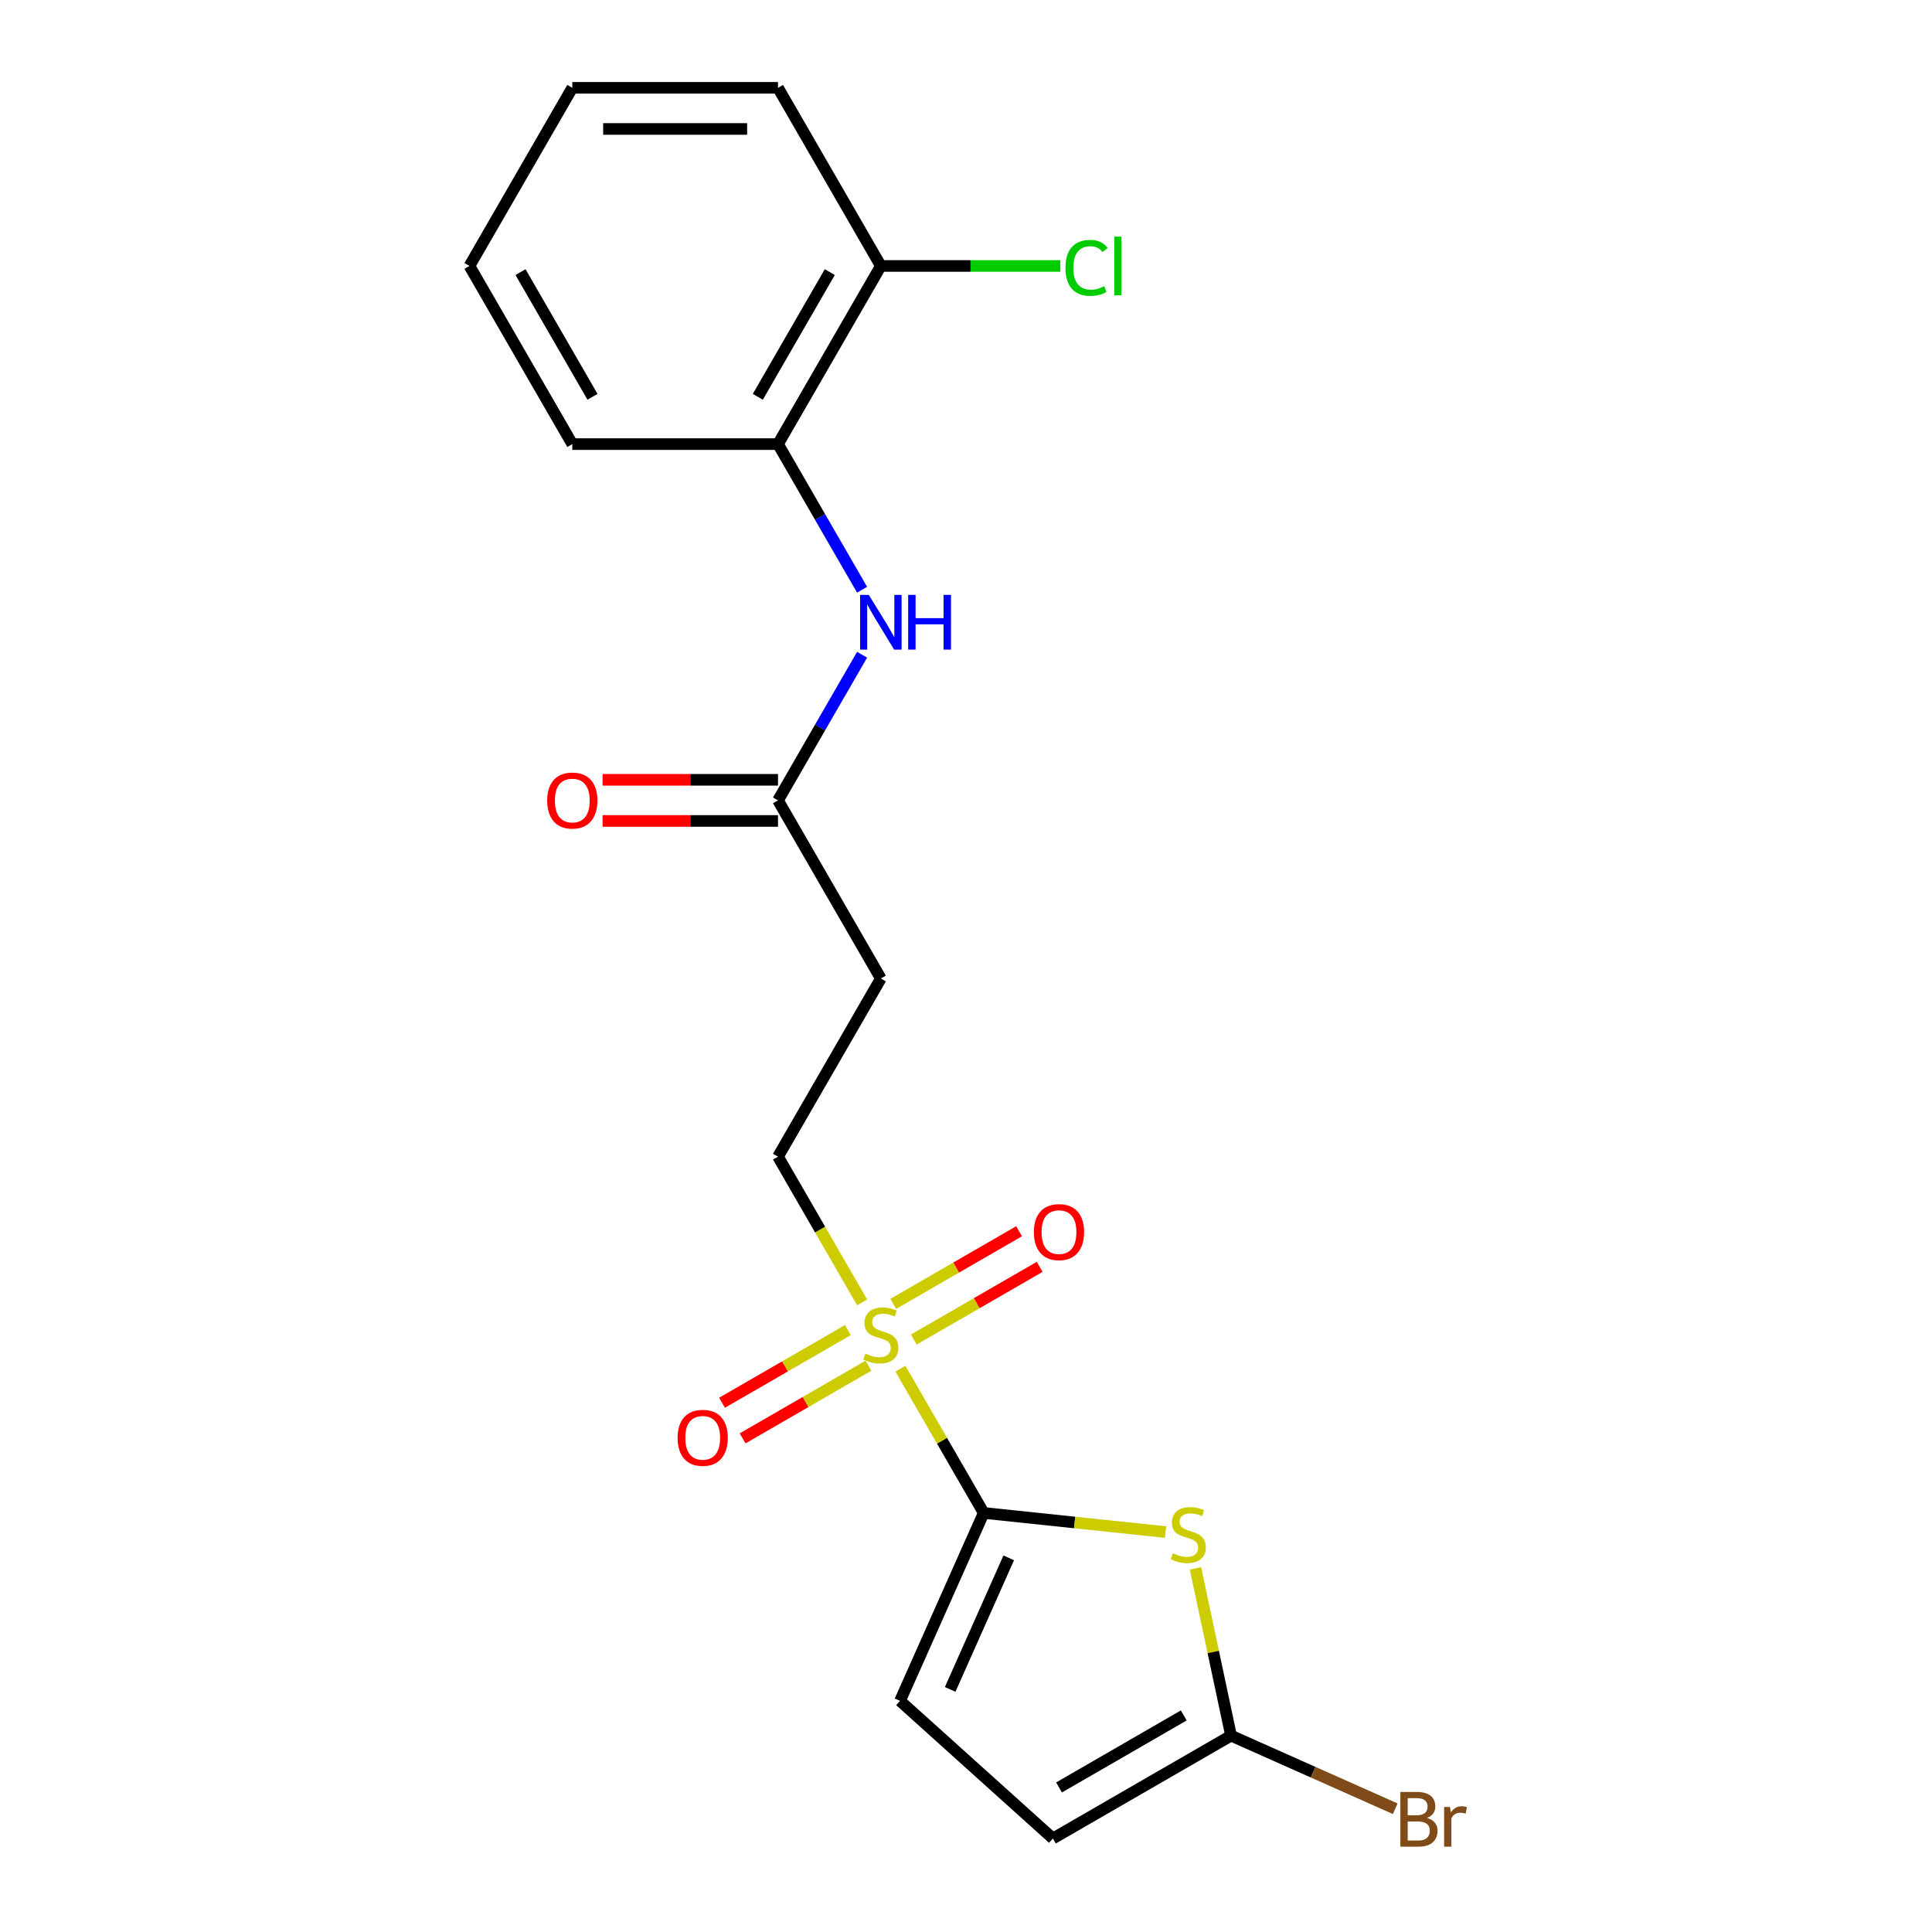 <?xml version='1.0' encoding='iso-8859-1'?>
<svg version='1.1' baseProfile='full'
              xmlns='http://www.w3.org/2000/svg'
                      xmlns:rdkit='http://www.rdkit.org/xml'
                      xmlns:xlink='http://www.w3.org/1999/xlink'
                  xml:space='preserve'
width='1000px' height='1000px' viewBox='0 0 1000 1000'>
<!-- END OF HEADER -->
<rect style='opacity:1.0;fill:#FFFFFF;stroke:none' width='1000' height='1000' x='0' y='0'> </rect>
<path class='bond-0' d='M 466.055,708.433 L 487.608,745.765' style='fill:none;fill-rule:evenodd;stroke:#CCCC00;stroke-width:6px;stroke-linecap:butt;stroke-linejoin:miter;stroke-opacity:1' />
<path class='bond-0' d='M 487.608,745.765 L 509.162,783.096' style='fill:none;fill-rule:evenodd;stroke:#000000;stroke-width:6px;stroke-linecap:butt;stroke-linejoin:miter;stroke-opacity:1' />
<path class='bond-7' d='M 446.238,674.109 L 424.465,636.398' style='fill:none;fill-rule:evenodd;stroke:#CCCC00;stroke-width:6px;stroke-linecap:butt;stroke-linejoin:miter;stroke-opacity:1' />
<path class='bond-7' d='M 424.465,636.398 L 402.693,598.686' style='fill:none;fill-rule:evenodd;stroke:#000000;stroke-width:6px;stroke-linecap:butt;stroke-linejoin:miter;stroke-opacity:1' />
<path class='bond-10' d='M 438.862,688.45 L 406.292,707.254' style='fill:none;fill-rule:evenodd;stroke:#CCCC00;stroke-width:6px;stroke-linecap:butt;stroke-linejoin:miter;stroke-opacity:1' />
<path class='bond-10' d='M 406.292,707.254 L 373.721,726.059' style='fill:none;fill-rule:evenodd;stroke:#FF0000;stroke-width:6px;stroke-linecap:butt;stroke-linejoin:miter;stroke-opacity:1' />
<path class='bond-10' d='M 449.509,706.891 L 416.939,725.695' style='fill:none;fill-rule:evenodd;stroke:#CCCC00;stroke-width:6px;stroke-linecap:butt;stroke-linejoin:miter;stroke-opacity:1' />
<path class='bond-10' d='M 416.939,725.695 L 384.368,744.5' style='fill:none;fill-rule:evenodd;stroke:#FF0000;stroke-width:6px;stroke-linecap:butt;stroke-linejoin:miter;stroke-opacity:1' />
<path class='bond-11' d='M 472.992,693.333 L 505.563,674.528' style='fill:none;fill-rule:evenodd;stroke:#CCCC00;stroke-width:6px;stroke-linecap:butt;stroke-linejoin:miter;stroke-opacity:1' />
<path class='bond-11' d='M 505.563,674.528 L 538.133,655.724' style='fill:none;fill-rule:evenodd;stroke:#FF0000;stroke-width:6px;stroke-linecap:butt;stroke-linejoin:miter;stroke-opacity:1' />
<path class='bond-11' d='M 462.345,674.892 L 494.916,656.087' style='fill:none;fill-rule:evenodd;stroke:#CCCC00;stroke-width:6px;stroke-linecap:butt;stroke-linejoin:miter;stroke-opacity:1' />
<path class='bond-11' d='M 494.916,656.087 L 527.486,637.283' style='fill:none;fill-rule:evenodd;stroke:#FF0000;stroke-width:6px;stroke-linecap:butt;stroke-linejoin:miter;stroke-opacity:1' />
<path class='bond-1' d='M 509.162,783.096 L 556.234,788.044' style='fill:none;fill-rule:evenodd;stroke:#000000;stroke-width:6px;stroke-linecap:butt;stroke-linejoin:miter;stroke-opacity:1' />
<path class='bond-1' d='M 556.234,788.044 L 603.306,792.991' style='fill:none;fill-rule:evenodd;stroke:#CCCC00;stroke-width:6px;stroke-linecap:butt;stroke-linejoin:miter;stroke-opacity:1' />
<path class='bond-3' d='M 509.162,783.096 L 465.857,880.361' style='fill:none;fill-rule:evenodd;stroke:#000000;stroke-width:6px;stroke-linecap:butt;stroke-linejoin:miter;stroke-opacity:1' />
<path class='bond-3' d='M 522.119,806.347 L 491.806,874.432' style='fill:none;fill-rule:evenodd;stroke:#000000;stroke-width:6px;stroke-linecap:butt;stroke-linejoin:miter;stroke-opacity:1' />
<path class='bond-2' d='M 618.777,811.767 L 627.981,855.068' style='fill:none;fill-rule:evenodd;stroke:#CCCC00;stroke-width:6px;stroke-linecap:butt;stroke-linejoin:miter;stroke-opacity:1' />
<path class='bond-2' d='M 627.981,855.068 L 637.184,898.368' style='fill:none;fill-rule:evenodd;stroke:#000000;stroke-width:6px;stroke-linecap:butt;stroke-linejoin:miter;stroke-opacity:1' />
<path class='bond-14' d='M 637.184,898.368 L 679.676,917.287' style='fill:none;fill-rule:evenodd;stroke:#000000;stroke-width:6px;stroke-linecap:butt;stroke-linejoin:miter;stroke-opacity:1' />
<path class='bond-14' d='M 679.676,917.287 L 722.167,936.205' style='fill:none;fill-rule:evenodd;stroke:#7F4C19;stroke-width:6px;stroke-linecap:butt;stroke-linejoin:miter;stroke-opacity:1' />
<path class='bond-20' d='M 637.184,898.368 L 544.979,951.603' style='fill:none;fill-rule:evenodd;stroke:#000000;stroke-width:6px;stroke-linecap:butt;stroke-linejoin:miter;stroke-opacity:1' />
<path class='bond-20' d='M 612.707,887.912 L 548.163,925.177' style='fill:none;fill-rule:evenodd;stroke:#000000;stroke-width:6px;stroke-linecap:butt;stroke-linejoin:miter;stroke-opacity:1' />
<path class='bond-6' d='M 465.857,880.361 L 544.979,951.603' style='fill:none;fill-rule:evenodd;stroke:#000000;stroke-width:6px;stroke-linecap:butt;stroke-linejoin:miter;stroke-opacity:1' />
<path class='bond-4' d='M 446.215,338.892 L 424.454,376.584' style='fill:none;fill-rule:evenodd;stroke:#0000FF;stroke-width:6px;stroke-linecap:butt;stroke-linejoin:miter;stroke-opacity:1' />
<path class='bond-4' d='M 424.454,376.584 L 402.693,414.275' style='fill:none;fill-rule:evenodd;stroke:#000000;stroke-width:6px;stroke-linecap:butt;stroke-linejoin:miter;stroke-opacity:1' />
<path class='bond-9' d='M 446.215,305.249 L 424.454,267.557' style='fill:none;fill-rule:evenodd;stroke:#0000FF;stroke-width:6px;stroke-linecap:butt;stroke-linejoin:miter;stroke-opacity:1' />
<path class='bond-9' d='M 424.454,267.557 L 402.693,229.865' style='fill:none;fill-rule:evenodd;stroke:#000000;stroke-width:6px;stroke-linecap:butt;stroke-linejoin:miter;stroke-opacity:1' />
<path class='bond-5' d='M 402.693,414.275 L 455.927,506.481' style='fill:none;fill-rule:evenodd;stroke:#000000;stroke-width:6px;stroke-linecap:butt;stroke-linejoin:miter;stroke-opacity:1' />
<path class='bond-13' d='M 402.693,403.629 L 357.289,403.629' style='fill:none;fill-rule:evenodd;stroke:#000000;stroke-width:6px;stroke-linecap:butt;stroke-linejoin:miter;stroke-opacity:1' />
<path class='bond-13' d='M 357.289,403.629 L 311.885,403.629' style='fill:none;fill-rule:evenodd;stroke:#FF0000;stroke-width:6px;stroke-linecap:butt;stroke-linejoin:miter;stroke-opacity:1' />
<path class='bond-13' d='M 402.693,424.922 L 357.289,424.922' style='fill:none;fill-rule:evenodd;stroke:#000000;stroke-width:6px;stroke-linecap:butt;stroke-linejoin:miter;stroke-opacity:1' />
<path class='bond-13' d='M 357.289,424.922 L 311.885,424.922' style='fill:none;fill-rule:evenodd;stroke:#FF0000;stroke-width:6px;stroke-linecap:butt;stroke-linejoin:miter;stroke-opacity:1' />
<path class='bond-8' d='M 402.693,598.686 L 455.927,506.481' style='fill:none;fill-rule:evenodd;stroke:#000000;stroke-width:6px;stroke-linecap:butt;stroke-linejoin:miter;stroke-opacity:1' />
<path class='bond-12' d='M 402.693,229.865 L 455.927,137.66' style='fill:none;fill-rule:evenodd;stroke:#000000;stroke-width:6px;stroke-linecap:butt;stroke-linejoin:miter;stroke-opacity:1' />
<path class='bond-12' d='M 392.237,205.387 L 429.501,140.844' style='fill:none;fill-rule:evenodd;stroke:#000000;stroke-width:6px;stroke-linecap:butt;stroke-linejoin:miter;stroke-opacity:1' />
<path class='bond-16' d='M 402.693,229.865 L 296.223,229.865' style='fill:none;fill-rule:evenodd;stroke:#000000;stroke-width:6px;stroke-linecap:butt;stroke-linejoin:miter;stroke-opacity:1' />
<path class='bond-15' d='M 455.927,137.66 L 502.371,137.66' style='fill:none;fill-rule:evenodd;stroke:#000000;stroke-width:6px;stroke-linecap:butt;stroke-linejoin:miter;stroke-opacity:1' />
<path class='bond-15' d='M 502.371,137.66 L 548.815,137.66' style='fill:none;fill-rule:evenodd;stroke:#00CC00;stroke-width:6px;stroke-linecap:butt;stroke-linejoin:miter;stroke-opacity:1' />
<path class='bond-17' d='M 455.927,137.66 L 402.693,45.455' style='fill:none;fill-rule:evenodd;stroke:#000000;stroke-width:6px;stroke-linecap:butt;stroke-linejoin:miter;stroke-opacity:1' />
<path class='bond-18' d='M 296.223,229.865 L 242.988,137.66' style='fill:none;fill-rule:evenodd;stroke:#000000;stroke-width:6px;stroke-linecap:butt;stroke-linejoin:miter;stroke-opacity:1' />
<path class='bond-18' d='M 306.679,205.387 L 269.415,140.844' style='fill:none;fill-rule:evenodd;stroke:#000000;stroke-width:6px;stroke-linecap:butt;stroke-linejoin:miter;stroke-opacity:1' />
<path class='bond-21' d='M 402.693,45.455 L 296.223,45.455' style='fill:none;fill-rule:evenodd;stroke:#000000;stroke-width:6px;stroke-linecap:butt;stroke-linejoin:miter;stroke-opacity:1' />
<path class='bond-21' d='M 386.722,66.748 L 312.193,66.748' style='fill:none;fill-rule:evenodd;stroke:#000000;stroke-width:6px;stroke-linecap:butt;stroke-linejoin:miter;stroke-opacity:1' />
<path class='bond-19' d='M 242.988,137.66 L 296.223,45.455' style='fill:none;fill-rule:evenodd;stroke:#000000;stroke-width:6px;stroke-linecap:butt;stroke-linejoin:miter;stroke-opacity:1' />
<path  class='atom-0' d='M 447.927 700.611
Q 448.247 700.731, 449.567 701.291
Q 450.887 701.851, 452.327 702.211
Q 453.807 702.531, 455.247 702.531
Q 457.927 702.531, 459.487 701.251
Q 461.047 699.931, 461.047 697.651
Q 461.047 696.091, 460.247 695.131
Q 459.487 694.171, 458.287 693.651
Q 457.087 693.131, 455.087 692.531
Q 452.567 691.771, 451.047 691.051
Q 449.567 690.331, 448.487 688.811
Q 447.447 687.291, 447.447 684.731
Q 447.447 681.171, 449.847 678.971
Q 452.287 676.771, 457.087 676.771
Q 460.367 676.771, 464.087 678.331
L 463.167 681.411
Q 459.767 680.011, 457.207 680.011
Q 454.447 680.011, 452.927 681.171
Q 451.407 682.291, 451.447 684.251
Q 451.447 685.771, 452.207 686.691
Q 453.007 687.611, 454.127 688.131
Q 455.287 688.651, 457.207 689.251
Q 459.767 690.051, 461.287 690.851
Q 462.807 691.651, 463.887 693.291
Q 465.007 694.891, 465.007 697.651
Q 465.007 701.571, 462.367 703.691
Q 459.767 705.771, 455.407 705.771
Q 452.887 705.771, 450.967 705.211
Q 449.087 704.691, 446.847 703.771
L 447.927 700.611
' fill='#CCCC00'/>
<path  class='atom-2' d='M 607.048 803.945
Q 607.368 804.065, 608.688 804.625
Q 610.008 805.185, 611.448 805.545
Q 612.928 805.865, 614.368 805.865
Q 617.048 805.865, 618.608 804.585
Q 620.168 803.265, 620.168 800.985
Q 620.168 799.425, 619.368 798.465
Q 618.608 797.505, 617.408 796.985
Q 616.208 796.465, 614.208 795.865
Q 611.688 795.105, 610.168 794.385
Q 608.688 793.665, 607.608 792.145
Q 606.568 790.625, 606.568 788.065
Q 606.568 784.505, 608.968 782.305
Q 611.408 780.105, 616.208 780.105
Q 619.488 780.105, 623.208 781.665
L 622.288 784.745
Q 618.888 783.345, 616.328 783.345
Q 613.568 783.345, 612.048 784.505
Q 610.528 785.625, 610.568 787.585
Q 610.568 789.105, 611.328 790.025
Q 612.128 790.945, 613.248 791.465
Q 614.408 791.985, 616.328 792.585
Q 618.888 793.385, 620.408 794.185
Q 621.928 794.985, 623.008 796.625
Q 624.128 798.225, 624.128 800.985
Q 624.128 804.905, 621.488 807.025
Q 618.888 809.105, 614.528 809.105
Q 612.008 809.105, 610.088 808.545
Q 608.208 808.025, 605.968 807.105
L 607.048 803.945
' fill='#CCCC00'/>
<path  class='atom-5' d='M 449.667 307.91
L 458.947 322.91
Q 459.867 324.39, 461.347 327.07
Q 462.827 329.75, 462.907 329.91
L 462.907 307.91
L 466.667 307.91
L 466.667 336.23
L 462.787 336.23
L 452.827 319.83
Q 451.667 317.91, 450.427 315.71
Q 449.227 313.51, 448.867 312.83
L 448.867 336.23
L 445.187 336.23
L 445.187 307.91
L 449.667 307.91
' fill='#0000FF'/>
<path  class='atom-5' d='M 470.067 307.91
L 473.907 307.91
L 473.907 319.95
L 488.387 319.95
L 488.387 307.91
L 492.227 307.91
L 492.227 336.23
L 488.387 336.23
L 488.387 323.15
L 473.907 323.15
L 473.907 336.23
L 470.067 336.23
L 470.067 307.91
' fill='#0000FF'/>
<path  class='atom-11' d='M 350.722 744.206
Q 350.722 737.406, 354.082 733.606
Q 357.442 729.806, 363.722 729.806
Q 370.002 729.806, 373.362 733.606
Q 376.722 737.406, 376.722 744.206
Q 376.722 751.086, 373.322 755.006
Q 369.922 758.886, 363.722 758.886
Q 357.482 758.886, 354.082 755.006
Q 350.722 751.126, 350.722 744.206
M 363.722 755.686
Q 368.042 755.686, 370.362 752.806
Q 372.722 749.886, 372.722 744.206
Q 372.722 738.646, 370.362 735.846
Q 368.042 733.006, 363.722 733.006
Q 359.402 733.006, 357.042 735.806
Q 354.722 738.606, 354.722 744.206
Q 354.722 749.926, 357.042 752.806
Q 359.402 755.686, 363.722 755.686
' fill='#FF0000'/>
<path  class='atom-12' d='M 535.132 637.736
Q 535.132 630.936, 538.492 627.136
Q 541.852 623.336, 548.132 623.336
Q 554.412 623.336, 557.772 627.136
Q 561.132 630.936, 561.132 637.736
Q 561.132 644.616, 557.732 648.536
Q 554.332 652.416, 548.132 652.416
Q 541.892 652.416, 538.492 648.536
Q 535.132 644.656, 535.132 637.736
M 548.132 649.216
Q 552.452 649.216, 554.772 646.336
Q 557.132 643.416, 557.132 637.736
Q 557.132 632.176, 554.772 629.376
Q 552.452 626.536, 548.132 626.536
Q 543.812 626.536, 541.452 629.336
Q 539.132 632.136, 539.132 637.736
Q 539.132 643.456, 541.452 646.336
Q 543.812 649.216, 548.132 649.216
' fill='#FF0000'/>
<path  class='atom-14' d='M 283.223 414.355
Q 283.223 407.555, 286.583 403.755
Q 289.943 399.955, 296.223 399.955
Q 302.503 399.955, 305.863 403.755
Q 309.223 407.555, 309.223 414.355
Q 309.223 421.235, 305.823 425.155
Q 302.423 429.035, 296.223 429.035
Q 289.983 429.035, 286.583 425.155
Q 283.223 421.275, 283.223 414.355
M 296.223 425.835
Q 300.543 425.835, 302.863 422.955
Q 305.223 420.035, 305.223 414.355
Q 305.223 408.795, 302.863 405.995
Q 300.543 403.155, 296.223 403.155
Q 291.903 403.155, 289.543 405.955
Q 287.223 408.755, 287.223 414.355
Q 287.223 420.075, 289.543 422.955
Q 291.903 425.835, 296.223 425.835
' fill='#FF0000'/>
<path  class='atom-15' d='M 738.589 940.953
Q 741.309 941.713, 742.669 943.393
Q 744.069 945.033, 744.069 947.473
Q 744.069 951.393, 741.549 953.633
Q 739.069 955.833, 734.349 955.833
L 724.829 955.833
L 724.829 927.513
L 733.189 927.513
Q 738.029 927.513, 740.469 929.473
Q 742.909 931.433, 742.909 935.033
Q 742.909 939.313, 738.589 940.953
M 728.629 930.713
L 728.629 939.593
L 733.189 939.593
Q 735.989 939.593, 737.429 938.473
Q 738.909 937.313, 738.909 935.033
Q 738.909 930.713, 733.189 930.713
L 728.629 930.713
M 734.349 952.633
Q 737.109 952.633, 738.589 951.313
Q 740.069 949.993, 740.069 947.473
Q 740.069 945.153, 738.429 943.993
Q 736.829 942.793, 733.749 942.793
L 728.629 942.793
L 728.629 952.633
L 734.349 952.633
' fill='#7F4C19'/>
<path  class='atom-15' d='M 750.509 935.273
L 750.949 938.113
Q 753.109 934.913, 756.629 934.913
Q 757.749 934.913, 759.269 935.313
L 758.669 938.673
Q 756.949 938.273, 755.989 938.273
Q 754.309 938.273, 753.189 938.953
Q 752.109 939.593, 751.229 941.153
L 751.229 955.833
L 747.469 955.833
L 747.469 935.273
L 750.509 935.273
' fill='#7F4C19'/>
<path  class='atom-16' d='M 551.477 138.64
Q 551.477 131.6, 554.757 127.92
Q 558.077 124.2, 564.357 124.2
Q 570.197 124.2, 573.317 128.32
L 570.677 130.48
Q 568.397 127.48, 564.357 127.48
Q 560.077 127.48, 557.797 130.36
Q 555.557 133.2, 555.557 138.64
Q 555.557 144.24, 557.877 147.12
Q 560.237 150, 564.797 150
Q 567.917 150, 571.557 148.12
L 572.677 151.12
Q 571.197 152.08, 568.957 152.64
Q 566.717 153.2, 564.237 153.2
Q 558.077 153.2, 554.757 149.44
Q 551.477 145.68, 551.477 138.64
' fill='#00CC00'/>
<path  class='atom-16' d='M 576.757 122.48
L 580.437 122.48
L 580.437 152.84
L 576.757 152.84
L 576.757 122.48
' fill='#00CC00'/>
</svg>
